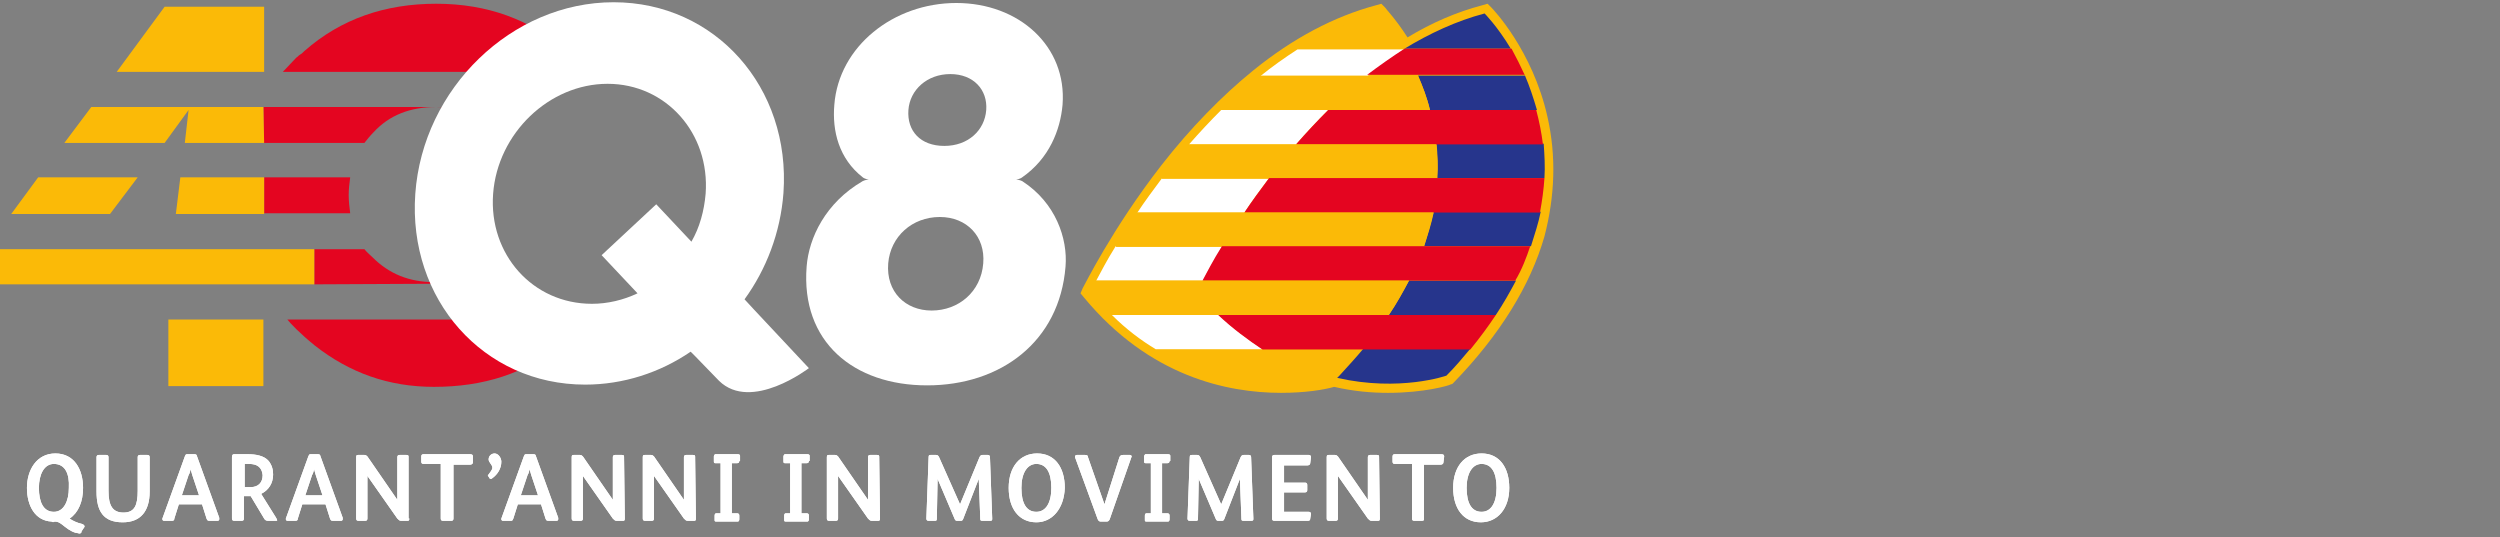 <?xml version="1.0" encoding="utf-8"?>
<!-- Generator: $$$/GeneralStr/196=Adobe Illustrator 27.6.0, SVG Export Plug-In . SVG Version: 6.00 Build 0)  -->
<svg version="1.1" id="Layer_1" xmlns="http://www.w3.org/2000/svg" xmlns:xlink="http://www.w3.org/1999/xlink" x="0px" y="0px"
	 viewBox="0 0 334.1 71.8" style="enable-background:new 0 0 334.1 71.8;" xml:space="preserve">
<rect x="0" y="0" width="334.1" height="71.8" fill="#808080" stroke="none"/>
<style type="text/css">
	.st0{fill:#FFFFFF;}
	.st1{fill:#FBBA07;}
	.st2{fill:#E40520;}
	.st3{fill:#26358C;}
</style>
<g id="Livello_1-2">
	<path class="st0" d="M6.9,69.7c-2.2-0.1-3.3-2.1-3.3-4.5s1.3-4.6,3.8-4.6s3.7,2.1,3.7,4.6c0,1.8-0.6,3.3-1.8,4.1
		c0.4,0.3,1.1,0.6,1.6,0.7c0.3,0.1,0.4,0.2,0.4,0.4L10.9,71c0,0.2-0.1,0.3-0.3,0.3c-0.1,0-0.3-0.1-0.5-0.1c-0.7-0.2-1.3-0.7-1.8-1.1
		c-0.3-0.2-0.5-0.4-1-0.4C7.2,69.8,7,69.8,6.9,69.7L6.9,69.7z M7.2,62c-1.3,0-2,1.4-2,3.2c0,1.9,0.6,3.2,2,3.2c1.3,0,2-1.4,2-3.2
		C9.3,63.3,8.7,62,7.2,62z"/>
	<path class="st0" d="M20,65.7c0,2.6-1.2,4.1-3.6,4.1c-2.6,0-3.5-1.5-3.5-4.1v-4.6c0-0.2,0.1-0.3,0.3-0.3h1c0.2,0,0.3,0.1,0.3,0.3
		v4.5c0,1.9,0.5,2.9,2,2.9s1.9-1,1.9-2.9v-4.5c0-0.2,0.1-0.3,0.3-0.3h1c0.2,0,0.3,0.1,0.3,0.3C20,61.1,20,65.7,20,65.7z"/>
	<path class="st0" d="M23,69.6h-1.1c-0.1,0-0.2-0.1-0.2-0.2c0,0,0-0.1,0-0.1l3-8.3c0.1-0.2,0.1-0.3,0.3-0.3h1c0.2,0,0.3,0.1,0.3,0.2
		l3,8.3c0,0.1,0,0.1,0,0.2c0,0.1-0.1,0.2-0.2,0.2h-1.1c-0.3,0-0.3-0.1-0.4-0.3L27,67.4h-3.1l-0.6,1.9C23.3,69.5,23.2,69.6,23,69.6
		L23,69.6z M26.6,66.2l-0.9-2.7c-0.1-0.4-0.2-0.6-0.2-0.8h0c-0.1,0.2-0.1,0.5-0.3,0.8l-0.9,2.7L26.6,66.2L26.6,66.2z"/>
	<path class="st0" d="M36.9,69.6h-1.1c-0.2,0-0.4-0.1-0.5-0.3l-1.8-3h-0.9v3c0,0.2-0.1,0.3-0.3,0.3h-1c-0.2,0-0.3-0.1-0.3-0.3v-8.2
		c0-0.3,0.1-0.4,0.3-0.4h1.8c1.1,0,2.2,0.2,2.8,0.9c0.4,0.5,0.6,1.1,0.6,1.8c0,1.2-0.6,2.1-1.6,2.6l2,3.2c0,0.1,0.1,0.1,0.1,0.2
		C37.1,69.6,37,69.6,36.9,69.6L36.9,69.6z M33.3,62h-0.6v3.1h0.8c1,0,1.6-0.6,1.6-1.6C35,62.4,34.3,62,33.3,62z"/>
	<path class="st0" d="M39.5,69.6h-1.1c-0.1,0-0.2-0.1-0.2-0.2c0,0,0-0.1,0-0.1l3-8.3c0.1-0.2,0.1-0.3,0.3-0.3h1
		c0.2,0,0.3,0.1,0.3,0.2l3,8.3c0,0.1,0,0.1,0,0.2c0,0.1-0.1,0.2-0.2,0.2h-1.1c-0.3,0-0.3-0.1-0.4-0.3l-0.6-1.9h-3.1l-0.6,1.9
		C39.8,69.5,39.7,69.6,39.5,69.6L39.5,69.6z M43.1,66.2l-0.9-2.7c-0.1-0.4-0.2-0.6-0.2-0.8h0c-0.1,0.2-0.1,0.5-0.3,0.8l-0.9,2.7
		L43.1,66.2L43.1,66.2z"/>
	<path class="st0" d="M54.7,69.3c0,0.3-0.1,0.3-0.3,0.3h-0.8c-0.2,0-0.3-0.1-0.5-0.3l-4-5.7h0v5.7c0,0.2-0.1,0.3-0.3,0.3h-0.9
		c-0.2,0-0.3-0.1-0.3-0.3v-8.2c0-0.3,0.1-0.3,0.3-0.3h0.8c0.2,0,0.3,0.1,0.4,0.2l4,5.8h0v-5.7c0-0.2,0.1-0.3,0.3-0.3h0.9
		c0.3,0,0.3,0.1,0.3,0.3V69.3L54.7,69.3z"/>
	<path class="st0" d="M63.2,61.8c0,0.2-0.2,0.3-0.4,0.3h-2.2v7.2c0,0.2-0.1,0.3-0.3,0.3h-1.1c-0.2,0-0.3-0.1-0.3-0.3v-7.3h-2.3
		c-0.2,0-0.3-0.1-0.3-0.3V61c0-0.2,0.1-0.3,0.3-0.3h6.2c0.3,0,0.4,0.1,0.4,0.3L63.2,61.8L63.2,61.8z"/>
	<path class="st0" d="M65.8,63.9C65.7,64,65.6,64,65.6,64s-0.1,0-0.2-0.1l-0.1-0.2c0,0-0.1-0.1-0.1-0.1c0-0.1,0-0.1,0.1-0.2
		c0.2-0.3,0.5-0.6,0.5-0.9c0-0.4-0.5-0.7-0.5-1.1c0-0.5,0.4-0.8,0.8-0.8c0.5,0,0.9,0.6,0.9,1.1C67,62.6,66.5,63.4,65.8,63.9
		L65.8,63.9z"/>
	<path class="st0" d="M68.3,69.6h-1.1c-0.1,0-0.2-0.1-0.2-0.2c0,0,0-0.1,0-0.1l3-8.3c0.1-0.2,0.1-0.3,0.3-0.3h1
		c0.2,0,0.3,0.1,0.3,0.2l3,8.3c0,0.1,0,0.1,0,0.2c0,0.1-0.1,0.2-0.2,0.2h-1.1c-0.3,0-0.3-0.1-0.4-0.3l-0.6-1.9h-3.1l-0.6,1.9
		C68.5,69.5,68.5,69.6,68.3,69.6L68.3,69.6z M71.9,66.2L71,63.5c-0.1-0.4-0.2-0.6-0.2-0.8h0c-0.1,0.2-0.1,0.5-0.3,0.8l-0.9,2.7
		L71.9,66.2L71.9,66.2z"/>
	<path class="st0" d="M83.5,69.3c0,0.3-0.1,0.3-0.3,0.3h-0.8c-0.2,0-0.3-0.1-0.5-0.3l-4-5.7h0v5.7c0,0.2-0.1,0.3-0.3,0.3h-0.9
		c-0.2,0-0.3-0.1-0.3-0.3v-8.2c0-0.3,0.1-0.3,0.3-0.3h0.8c0.2,0,0.3,0.1,0.4,0.2l4,5.8h0v-5.7c0-0.2,0.1-0.3,0.3-0.3h0.9
		c0.3,0,0.3,0.1,0.3,0.3L83.5,69.3L83.5,69.3z"/>
	<path class="st0" d="M93,69.3c0,0.3-0.1,0.3-0.3,0.3h-0.8c-0.2,0-0.3-0.1-0.5-0.3l-4-5.7h0v5.7c0,0.2-0.1,0.3-0.3,0.3h-0.9
		c-0.2,0-0.3-0.1-0.3-0.3v-8.2c0-0.3,0.1-0.3,0.3-0.3h0.8c0.2,0,0.3,0.1,0.4,0.2l4,5.8h0v-5.7c0-0.2,0.1-0.3,0.3-0.3h0.9
		c0.3,0,0.3,0.1,0.3,0.3L93,69.3L93,69.3z"/>
	<path class="st0" d="M98.8,61.6c0,0.2-0.1,0.3-0.3,0.3h-0.7v6.7h0.7c0.2,0,0.3,0.1,0.3,0.3v0.5c0,0.2-0.1,0.3-0.2,0.3h-2.9
		c-0.2,0-0.2-0.1-0.2-0.2v-0.6c0-0.2,0.1-0.3,0.2-0.3h0.6v-6.7h-0.7c-0.2,0-0.2-0.1-0.2-0.3V61c0-0.1,0.1-0.3,0.2-0.3h3
		c0.2,0,0.3,0.1,0.3,0.2V61.6L98.8,61.6z"/>
	<path class="st0" d="M108.1,61.6c0,0.2-0.1,0.3-0.3,0.3h-0.7v6.7h0.7c0.2,0,0.3,0.1,0.3,0.3v0.5c0,0.2-0.1,0.3-0.2,0.3H105
		c-0.2,0-0.2-0.1-0.2-0.2v-0.6c0-0.2,0.1-0.3,0.2-0.3h0.6v-6.7h-0.7c-0.2,0-0.2-0.1-0.2-0.3V61c0-0.1,0.1-0.3,0.2-0.3h3
		c0.2,0,0.3,0.1,0.3,0.2V61.6L108.1,61.6z"/>
	<path class="st0" d="M117.6,69.3c0,0.3-0.1,0.3-0.3,0.3h-0.8c-0.2,0-0.3-0.1-0.5-0.3l-4-5.7h0v5.7c0,0.2-0.1,0.3-0.3,0.3h-0.9
		c-0.2,0-0.3-0.1-0.3-0.3v-8.2c0-0.3,0.1-0.3,0.3-0.3h0.8c0.2,0,0.3,0.1,0.4,0.2l4,5.8h0v-5.7c0-0.2,0.1-0.3,0.3-0.3h0.9
		c0.3,0,0.3,0.1,0.3,0.3L117.6,69.3L117.6,69.3z"/>
	<path class="st0" d="M132.6,69.3c0,0.2,0,0.3-0.3,0.3h-1c-0.3,0-0.3-0.1-0.3-0.4l-0.2-5.2h0l-2.1,5.4c-0.1,0.2-0.2,0.2-0.3,0.2H128
		c-0.2,0-0.3,0-0.4-0.2l-2.3-5.4h0l-0.1,5.3c0,0.3-0.1,0.3-0.3,0.3h-0.8c-0.2,0-0.3-0.1-0.3-0.3l0.3-8.2c0-0.3,0.1-0.3,0.3-0.3h0.7
		c0.2,0,0.3,0.1,0.4,0.3l2.8,6.3h0l2.6-6.3c0.1-0.2,0.2-0.3,0.4-0.3h0.7c0.2,0,0.3,0.1,0.3,0.3L132.6,69.3L132.6,69.3z"/>
	<path class="st0" d="M138.5,69.8c-2.3,0-3.7-1.8-3.7-4.6s1.5-4.6,3.8-4.6c2.4,0,3.7,1.9,3.7,4.6C142.2,68,140.6,69.8,138.5,69.8z
		 M138.5,62c-1.2,0-2,1.2-2,3.2c0,2.1,0.7,3.2,2,3.2c1.2,0,2-1.1,2-3.2C140.5,63.1,139.8,62,138.5,62z"/>
	<path class="st0" d="M145,60.8c0.3,0,0.4,0.1,0.4,0.3l2.2,6.3h0l2-6.3c0.1-0.2,0.2-0.3,0.5-0.3h0.9c0.2,0,0.3,0.2,0.2,0.3l-2.9,8.3
		c-0.1,0.2-0.2,0.3-0.4,0.3h-0.8c-0.2,0-0.3-0.1-0.4-0.3l-3-8.2c-0.1-0.2,0-0.4,0.2-0.4L145,60.8L145,60.8z"/>
	<path class="st0" d="M156.3,61.6c0,0.2-0.1,0.3-0.3,0.3h-0.7v6.7h0.7c0.2,0,0.3,0.1,0.3,0.3v0.5c0,0.2-0.1,0.3-0.2,0.3h-2.9
		c-0.2,0-0.2-0.1-0.2-0.2v-0.6c0-0.2,0.1-0.3,0.2-0.3h0.6v-6.7h-0.7c-0.2,0-0.2-0.1-0.2-0.3V61c0-0.1,0.1-0.3,0.2-0.3h3
		c0.2,0,0.3,0.1,0.3,0.2V61.6L156.3,61.6z"/>
	<path class="st0" d="M167.5,69.3c0,0.2,0,0.3-0.3,0.3h-1c-0.3,0-0.3-0.1-0.3-0.4l-0.2-5.2h0l-2.1,5.4c-0.1,0.2-0.2,0.2-0.3,0.2
		h-0.4c-0.2,0-0.3,0-0.4-0.2l-2.3-5.4h0l-0.1,5.3c0,0.3-0.1,0.3-0.3,0.3h-0.8c-0.2,0-0.3-0.1-0.3-0.3l0.3-8.2c0-0.3,0.1-0.3,0.3-0.3
		h0.7c0.2,0,0.3,0.1,0.4,0.3l2.8,6.3h0l2.6-6.3c0.1-0.2,0.2-0.3,0.4-0.3h0.7c0.2,0,0.3,0.1,0.3,0.3L167.5,69.3L167.5,69.3z"/>
	<path class="st0" d="M175.1,69.3c0,0.2-0.1,0.3-0.3,0.3h-4.5c-0.2,0-0.3-0.1-0.3-0.3v-8.2c0-0.2,0.1-0.3,0.3-0.3h4.6
		c0.2,0,0.3,0.1,0.3,0.3l-0.1,0.8c0,0.2-0.2,0.3-0.4,0.3h-3.1v2.3h2.8c0.2,0,0.3,0.1,0.3,0.3v0.7c0,0.2-0.1,0.3-0.3,0.3h-2.8v2.6
		h3.3c0.2,0,0.3,0.1,0.3,0.3L175.1,69.3L175.1,69.3z"/>
	<path class="st0" d="M184.4,69.3c0,0.3-0.1,0.3-0.3,0.3h-0.8c-0.2,0-0.3-0.1-0.5-0.3l-4-5.7h0v5.7c0,0.2-0.1,0.3-0.3,0.3h-0.9
		c-0.2,0-0.3-0.1-0.3-0.3v-8.2c0-0.3,0.1-0.3,0.3-0.3h0.8c0.2,0,0.3,0.1,0.4,0.2l4,5.8h0v-5.7c0-0.2,0.1-0.3,0.3-0.3h0.9
		c0.3,0,0.3,0.1,0.3,0.3L184.4,69.3L184.4,69.3z"/>
	<path class="st0" d="M192.9,61.8c0,0.2-0.2,0.3-0.4,0.3h-2.2v7.2c0,0.2,0,0.3-0.3,0.3H189c-0.2,0-0.3-0.1-0.3-0.3v-7.3h-2.3
		c-0.2,0-0.3-0.1-0.3-0.3V61c0-0.2,0.1-0.3,0.3-0.3h6.2c0.3,0,0.4,0.1,0.4,0.3L192.9,61.8L192.9,61.8z"/>
	<path class="st0" d="M197.9,69.8c-2.3,0-3.7-1.8-3.7-4.6s1.5-4.6,3.8-4.6c2.4,0,3.7,1.9,3.7,4.6C201.7,68,200.1,69.8,197.9,69.8z
		 M198,62c-1.2,0-2,1.2-2,3.2c0,2.1,0.7,3.2,2,3.2c1.2,0,2-1.1,2-3.2C200,63.1,199.3,62,198,62z"/>
	<polygon class="st1" points="18.4,23.7 5.1,23.7 1.5,28.6 14.7,28.6 	"/>
	<path class="st2" d="M48.7,19.1c0.3-0.4,0.8-1,1.2-1.4c2.1-2.3,4.9-3.4,8.4-3.4c0.8,0,1.6,0.1,2.4,0.2c0-0.1,0.1-0.1,0-0.2H35.2
		v4.8H48.7L48.7,19.1z"/>
	<path class="st2" d="M35.3,23.7v4.8h11.5c-0.1-0.7-0.2-1.7-0.2-2.4c0-0.9,0.1-1.6,0.2-2.4L35.3,23.7L35.3,23.7z"/>
	<path class="st2" d="M62,37.9c0.1-0.2,0-0.4-0.3-0.7c-1.1,0.3-2.3,0.5-3.7,0.5c-3.3,0-6-1.1-8.2-3.3c-0.4-0.4-0.8-0.7-1.1-1.1H42
		v4.7L62,37.9L62,37.9z"/>
	<path class="st2" d="M42.1,46.2c4.6,3.6,9.8,5.5,15.9,5.5c6.6,0,12.2-1.8,16.7-5.5c0.6-0.5,1.3-1.1,1.8-1.7
		c0.1-0.1,0.2-0.2,0.3-0.3c0.5-0.5,1-0.9,1.4-1.5H38.4C38.8,43.2,40,44.5,42.1,46.2z"/>
	<path class="st2" d="M76.6,7.6c-0.1-0.1-0.2-0.2-0.3-0.3c-0.2-0.2-0.4-0.4-0.6-0.5c-4.8-4.2-10.6-6.3-17.4-6.3S45.6,2.5,40.7,6.8
		c-0.2,0.2-0.4,0.4-0.6,0.5c-0.2,0.1-0.3,0.3-0.5,0.4c-0.6,0.6-1.2,1.3-1.8,1.9h40.6C77.9,8.9,77.3,8.2,76.6,7.6L76.6,7.6z"/>
	<rect x="22.5" y="42.7" class="st1" width="12.7" height="8.9"/>
	<polygon class="st1" points="35.3,0.9 22,0.9 15.6,9.6 35.3,9.6 	"/>
	<polygon class="st1" points="25.2,14.7 24.7,19.1 35.3,19.1 35.2,14.3 12.2,14.3 8.6,19.1 22,19.1 	"/>
	<polygon class="st1" points="35.3,19.1 35.2,14.3 35.3,19.1 	"/>
	<polygon class="st1" points="24.1,23.7 23.5,28.6 35.3,28.6 35.3,23.7 	"/>
	<rect y="33.3" class="st1" width="42" height="4.7"/>
	<path class="st0" d="M136.6,23.7c0,0-0.2,0.2-0.8,0.3c0.4,0,0.8,0.2,0.8,0.2c4.5,2.9,6.1,7.7,5.8,11.4
		c-0.8,10.1-8.7,15.9-18.5,15.9s-16.9-5.8-16.1-15.9c0.3-3.8,2.5-8.5,7.5-11.4c0,0,0.4-0.2,0.8-0.2c-0.6-0.1-0.8-0.3-0.8-0.3
		c-3.2-2.5-4.1-6.2-3.8-9.7c0.6-7.8,7.9-13.6,16.3-13.6s14.8,5.8,14.2,13.6C141.7,17.4,140.2,21.2,136.6,23.7 M126.2,19.5
		c3.2,0,5.4-2.1,5.6-4.8c0.2-2.7-1.7-4.8-4.8-4.8c-3.1,0-5.4,2.1-5.6,4.8C121.2,17.5,123,19.5,126.2,19.5 M124.5,41.5
		c3.6,0,6.6-2.5,6.9-6.3c0.3-3.6-2.2-6.2-5.8-6.2c-3.7,0-6.6,2.6-6.9,6.2C118.4,39,121,41.5,124.5,41.5"/>
	<path class="st0" d="M100.7,41.3L100.7,41.3L99.5,40c2.9-4,4.8-8.9,5.2-14.2c1-14.1-9.1-25.5-22.7-25.5S56.5,11.8,55.5,25.9
		c-1,14.1,9.1,25.5,22.7,25.5c5.1,0,10-1.6,14.1-4.4l0.6,0.6c0.7,0.7,2.4,2.5,3.2,3.3c4.3,4.2,12-1.7,12-1.7L100.7,41.3L100.7,41.3z
		 M65.9,25.9c0.6-8.1,7.5-14.7,15.3-14.7s13.7,6.6,13.1,14.7c-0.2,2.3-0.8,4.5-1.9,6.4l-4.7-5l-7.3,6.8l4.8,5.1
		c-1.9,0.9-4,1.4-6.1,1.4C71.2,40.6,65.3,34,65.9,25.9L65.9,25.9z"/>
	<path class="st1" d="M206.8,15.6c-2-8.9-7.3-14.4-7.5-14.6l-0.5-0.5l-0.7,0.2c-3.4,0.9-6.7,2.3-10,4.3c-1.6-2.5-2.9-3.8-3-4
		l-0.5-0.5l-0.7,0.2c-5.6,1.5-11.1,4.4-16.4,8.7c-4.2,3.4-8.4,7.7-12.3,12.7c-6.6,8.5-10.3,16.1-10.5,16.4l-0.3,0.7l0.5,0.6
		c8.7,10.5,19.1,12.7,26.3,12.7c3.2,0,5.7-0.4,7.1-0.8c2.6,0.6,5,0.8,7.2,0.8c4.9,0,8.2-1,8.3-1.1l0.3-0.1l0.2-0.2
		c6.1-6.3,10.2-12.9,12.1-19.5C207.8,26.2,208,20.9,206.8,15.6L206.8,15.6z"/>
	<path class="st0" d="M177.5,14.7h-14.3c-1.5,1.5-2.9,3-4.3,4.6h14.3C174.6,17.7,176,16.2,177.5,14.7z"/>
	<path class="st0" d="M169.6,23.8h-14.3c-1.2,1.6-2.3,3.1-3.3,4.6h14.3C167.3,26.9,168.4,25.4,169.6,23.8z"/>
	<path class="st0" d="M163.4,32.9h-14.3c-1.2,1.9-2,3.5-2.6,4.6h14.3C161.3,36.4,162.2,34.9,163.4,32.9z"/>
	<path class="st0" d="M162.9,42.1h-14.3c1.9,1.9,3.9,3.4,5.9,4.6h14.3C166.8,45.4,164.8,43.9,162.9,42.1z"/>
	<path class="st1" d="M178.7,50.6c0.4-0.4,1.5-1.5,3.5-3.9h-27.8c6,3.6,12,4.6,16.6,4.6l0,0C174.4,51.2,177.4,50.8,178.7,50.6
		L178.7,50.6z"/>
	<path class="st0" d="M187.7,6.6h-14.3c-1.7,1.1-3.4,2.3-5,3.6h14.3C184.3,8.9,186,7.7,187.7,6.6L187.7,6.6z"/>
	<path class="st1" d="M184.1,1.8c-3.8,1-7.4,2.7-10.7,4.7h14.2C185.8,3.5,184.1,1.8,184.1,1.8z"/>
	<path class="st3" d="M203.8,10.1h-14.3c0.6,1.4,1.2,2.9,1.6,4.6h14.3C204.9,13,204.4,11.5,203.8,10.1L203.8,10.1z"/>
	<path class="st3" d="M192.1,23.8h14.3c0.1-1.6,0-3.1-0.1-4.6h-14.3C192.1,20.7,192.2,22.2,192.1,23.8z"/>
	<path class="st3" d="M190.3,32.9h14.3c0.5-1.6,1-3.1,1.3-4.6h-14.3C191.2,29.9,190.8,31.4,190.3,32.9z"/>
	<path class="st3" d="M185.6,42.1h14.3c1-1.5,1.9-3.1,2.7-4.6h-14.3C187.5,39,186.7,40.5,185.6,42.1z"/>
	<path class="st3" d="M182.2,46.6c-1,1.2-2.1,2.4-3.2,3.6l-0.3,0.3c8.4,1.9,14.6-0.3,14.6-0.3c1.2-1.2,2.2-2.4,3.2-3.6H182.2
		L182.2,46.6z"/>
	<path class="st3" d="M198.4,1.8c-3.8,1-7.4,2.7-10.7,4.7h14.2C200.1,3.5,198.4,1.8,198.4,1.8z"/>
	<path class="st1" d="M191.1,14.7c-0.4-1.7-1-3.2-1.6-4.6h-21.1c-1.8,1.4-3.5,3-5.1,4.6H191.1L191.1,14.7z"/>
	<path class="st2" d="M206.2,19.3c-0.2-1.6-0.5-3.1-0.9-4.6h-27.8c-1.5,1.5-2.9,3-4.3,4.6H206.2z"/>
	<path class="st1" d="M191.9,19.3L191.9,19.3L191.9,19.3c0,0-33,0-33,0c-1.3,1.5-2.6,3.1-3.7,4.6h36.8
		C192.2,22.2,192.1,20.7,191.9,19.3z"/>
	<path class="st2" d="M206.4,23.8h-36.8c-1.2,1.6-2.3,3.1-3.3,4.6h39.5C206.1,26.8,206.3,25.3,206.4,23.8z"/>
	<path class="st1" d="M152,28.4c-1.1,1.6-2.1,3.2-2.9,4.6h41.2c0.5-1.6,1-3.1,1.3-4.6H152z"/>
	<path class="st2" d="M204.5,32.9h-41.2c-1.2,1.9-2,3.5-2.6,4.6h41.8C203.4,36,204,34.4,204.5,32.9L204.5,32.9z"/>
	<path class="st1" d="M146.5,37.5c-0.5,0.9-0.8,1.5-0.8,1.5c0.9,1.1,1.9,2.1,2.8,3.1h37.1c1-1.5,1.9-3.1,2.7-4.6
		C188.3,37.5,146.5,37.5,146.5,37.5z"/>
	<path class="st2" d="M199.9,42.1h-37.1c1.9,1.8,4.1,3.4,5.9,4.6h27.8C197.8,45.1,198.9,43.6,199.9,42.1z"/>
	<path class="st2" d="M203.8,10.1c-0.6-1.3-1.2-2.5-1.8-3.6h-14.2c0,0,0,0-0.1,0c-1.7,1.1-3.4,2.3-5,3.5H203.8L203.8,10.1z"/>
	<path class="st0" d="M6.9,69.7c-2.2-0.1-3.3-2.1-3.3-4.5s1.3-4.6,3.8-4.6s3.7,2.1,3.7,4.6c0,1.8-0.6,3.3-1.8,4.1
		c0.4,0.3,1.1,0.6,1.6,0.7c0.3,0.1,0.4,0.2,0.4,0.4L10.9,71c0,0.2-0.1,0.3-0.3,0.3c-0.1,0-0.3-0.1-0.5-0.1c-0.7-0.2-1.3-0.7-1.8-1.1
		c-0.3-0.2-0.5-0.4-1-0.4C7.2,69.8,7,69.8,6.9,69.7L6.9,69.7z M7.2,62c-1.3,0-2,1.4-2,3.2c0,1.9,0.6,3.2,2,3.2c1.3,0,2-1.4,2-3.2
		C9.3,63.3,8.7,62,7.2,62z"/>
	<path class="st0" d="M20,65.7c0,2.6-1.2,4.1-3.6,4.1c-2.6,0-3.5-1.5-3.5-4.1v-4.6c0-0.2,0.1-0.3,0.3-0.3h1c0.2,0,0.3,0.1,0.3,0.3
		v4.5c0,1.9,0.5,2.9,2,2.9s1.9-1,1.9-2.9v-4.5c0-0.2,0.1-0.3,0.3-0.3h1c0.2,0,0.3,0.1,0.3,0.3C20,61.1,20,65.7,20,65.7z"/>
	<path class="st0" d="M23,69.6h-1.1c-0.1,0-0.2-0.1-0.2-0.2c0,0,0-0.1,0-0.1l3-8.3c0.1-0.2,0.1-0.3,0.3-0.3h1c0.2,0,0.3,0.1,0.3,0.2
		l3,8.3c0,0.1,0,0.1,0,0.2c0,0.1-0.1,0.2-0.2,0.2h-1.1c-0.3,0-0.3-0.1-0.4-0.3L27,67.4h-3.1l-0.6,1.9C23.3,69.5,23.2,69.6,23,69.6
		L23,69.6z M26.6,66.2l-0.9-2.7c-0.1-0.4-0.2-0.6-0.2-0.8h0c-0.1,0.2-0.1,0.5-0.3,0.8l-0.9,2.7L26.6,66.2L26.6,66.2z"/>
	<path class="st0" d="M36.9,69.6h-1.1c-0.2,0-0.4-0.1-0.5-0.3l-1.8-3h-0.9v3c0,0.2-0.1,0.3-0.3,0.3h-1c-0.2,0-0.3-0.1-0.3-0.3v-8.2
		c0-0.3,0.1-0.4,0.3-0.4h1.8c1.1,0,2.2,0.2,2.8,0.9c0.4,0.5,0.6,1.1,0.6,1.8c0,1.2-0.6,2.1-1.6,2.6l2,3.2c0,0.1,0.1,0.1,0.1,0.2
		C37.1,69.6,37,69.6,36.9,69.6L36.9,69.6z M33.3,62h-0.6v3.1h0.8c1,0,1.6-0.6,1.6-1.6C35,62.4,34.3,62,33.3,62z"/>
	<path class="st0" d="M39.5,69.6h-1.1c-0.1,0-0.2-0.1-0.2-0.2c0,0,0-0.1,0-0.1l3-8.3c0.1-0.2,0.1-0.3,0.3-0.3h1
		c0.2,0,0.3,0.1,0.3,0.2l3,8.3c0,0.1,0,0.1,0,0.2c0,0.1-0.1,0.2-0.2,0.2h-1.1c-0.3,0-0.3-0.1-0.4-0.3l-0.6-1.9h-3.1l-0.6,1.9
		C39.8,69.5,39.7,69.6,39.5,69.6L39.5,69.6z M43.1,66.2l-0.9-2.7c-0.1-0.4-0.2-0.6-0.2-0.8h0c-0.1,0.2-0.1,0.5-0.3,0.8l-0.9,2.7
		L43.1,66.2L43.1,66.2z"/>
	<path class="st0" d="M54.7,69.3c0,0.3-0.1,0.3-0.3,0.3h-0.8c-0.2,0-0.3-0.1-0.5-0.3l-4-5.7h0v5.7c0,0.2-0.1,0.3-0.3,0.3h-0.9
		c-0.2,0-0.3-0.1-0.3-0.3v-8.2c0-0.3,0.1-0.3,0.3-0.3h0.8c0.2,0,0.3,0.1,0.4,0.2l4,5.8h0v-5.7c0-0.2,0.1-0.3,0.3-0.3h0.9
		c0.3,0,0.3,0.1,0.3,0.3V69.3L54.7,69.3z"/>
	<path class="st0" d="M63.2,61.8c0,0.2-0.2,0.3-0.4,0.3h-2.2v7.2c0,0.2-0.1,0.3-0.3,0.3h-1.1c-0.2,0-0.3-0.1-0.3-0.3v-7.3h-2.3
		c-0.2,0-0.3-0.1-0.3-0.3V61c0-0.2,0.1-0.3,0.3-0.3h6.2c0.3,0,0.4,0.1,0.4,0.3L63.2,61.8L63.2,61.8z"/>
	<path class="st0" d="M65.8,63.9C65.7,64,65.6,64,65.6,64s-0.1,0-0.2-0.1l-0.1-0.2c0,0-0.1-0.1-0.1-0.1c0-0.1,0-0.1,0.1-0.2
		c0.2-0.3,0.5-0.6,0.5-0.9c0-0.4-0.5-0.7-0.5-1.1c0-0.5,0.4-0.8,0.8-0.8c0.5,0,0.9,0.6,0.9,1.1C67,62.6,66.5,63.4,65.8,63.9
		L65.8,63.9z"/>
	<path class="st0" d="M68.3,69.6h-1.1c-0.1,0-0.2-0.1-0.2-0.2c0,0,0-0.1,0-0.1l3-8.3c0.1-0.2,0.1-0.3,0.3-0.3h1
		c0.2,0,0.3,0.1,0.3,0.2l3,8.3c0,0.1,0,0.1,0,0.2c0,0.1-0.1,0.2-0.2,0.2h-1.1c-0.3,0-0.3-0.1-0.4-0.3l-0.6-1.9h-3.1l-0.6,1.9
		C68.5,69.5,68.5,69.6,68.3,69.6L68.3,69.6z M71.9,66.2L71,63.5c-0.1-0.4-0.2-0.6-0.2-0.8h0c-0.1,0.2-0.1,0.5-0.3,0.8l-0.9,2.7
		L71.9,66.2L71.9,66.2z"/>
	<path class="st0" d="M83.5,69.3c0,0.3-0.1,0.3-0.3,0.3h-0.8c-0.2,0-0.3-0.1-0.5-0.3l-4-5.7h0v5.7c0,0.2-0.1,0.3-0.3,0.3h-0.9
		c-0.2,0-0.3-0.1-0.3-0.3v-8.2c0-0.3,0.1-0.3,0.3-0.3h0.8c0.2,0,0.3,0.1,0.4,0.2l4,5.8h0v-5.7c0-0.2,0.1-0.3,0.3-0.3h0.9
		c0.3,0,0.3,0.1,0.3,0.3L83.5,69.3L83.5,69.3z"/>
	<path class="st0" d="M93,69.3c0,0.3-0.1,0.3-0.3,0.3h-0.8c-0.2,0-0.3-0.1-0.5-0.3l-4-5.7h0v5.7c0,0.2-0.1,0.3-0.3,0.3h-0.9
		c-0.2,0-0.3-0.1-0.3-0.3v-8.2c0-0.3,0.1-0.3,0.3-0.3h0.8c0.2,0,0.3,0.1,0.4,0.2l4,5.8h0v-5.7c0-0.2,0.1-0.3,0.3-0.3h0.9
		c0.3,0,0.3,0.1,0.3,0.3L93,69.3L93,69.3z"/>
	<path class="st0" d="M98.8,61.6c0,0.2-0.1,0.3-0.3,0.3h-0.7v6.7h0.7c0.2,0,0.3,0.1,0.3,0.3v0.5c0,0.2-0.1,0.3-0.2,0.3h-2.9
		c-0.2,0-0.2-0.1-0.2-0.2v-0.6c0-0.2,0.1-0.3,0.2-0.3h0.6v-6.7h-0.7c-0.2,0-0.2-0.1-0.2-0.3V61c0-0.1,0.1-0.3,0.2-0.3h3
		c0.2,0,0.3,0.1,0.3,0.2V61.6L98.8,61.6z"/>
	<path class="st0" d="M108.1,61.6c0,0.2-0.1,0.3-0.3,0.3h-0.7v6.7h0.7c0.2,0,0.3,0.1,0.3,0.3v0.5c0,0.2-0.1,0.3-0.2,0.3H105
		c-0.2,0-0.2-0.1-0.2-0.2v-0.6c0-0.2,0.1-0.3,0.2-0.3h0.6v-6.7h-0.7c-0.2,0-0.2-0.1-0.2-0.3V61c0-0.1,0.1-0.3,0.2-0.3h3
		c0.2,0,0.3,0.1,0.3,0.2V61.6L108.1,61.6z"/>
	<path class="st0" d="M117.6,69.3c0,0.3-0.1,0.3-0.3,0.3h-0.8c-0.2,0-0.3-0.1-0.5-0.3l-4-5.7h0v5.7c0,0.2-0.1,0.3-0.3,0.3h-0.9
		c-0.2,0-0.3-0.1-0.3-0.3v-8.2c0-0.3,0.1-0.3,0.3-0.3h0.8c0.2,0,0.3,0.1,0.4,0.2l4,5.8h0v-5.7c0-0.2,0.1-0.3,0.3-0.3h0.9
		c0.3,0,0.3,0.1,0.3,0.3L117.6,69.3L117.6,69.3z"/>
	<path class="st0" d="M132.6,69.3c0,0.2,0,0.3-0.3,0.3h-1c-0.3,0-0.3-0.1-0.3-0.4l-0.2-5.2h0l-2.1,5.4c-0.1,0.2-0.2,0.2-0.3,0.2H128
		c-0.2,0-0.3,0-0.4-0.2l-2.3-5.4h0l-0.1,5.3c0,0.3-0.1,0.3-0.3,0.3h-0.8c-0.2,0-0.3-0.1-0.3-0.3l0.3-8.2c0-0.3,0.1-0.3,0.3-0.3h0.7
		c0.2,0,0.3,0.1,0.4,0.3l2.8,6.3h0l2.6-6.3c0.1-0.2,0.2-0.3,0.4-0.3h0.7c0.2,0,0.3,0.1,0.3,0.3L132.6,69.3L132.6,69.3z"/>
	<path class="st0" d="M138.5,69.8c-2.3,0-3.7-1.8-3.7-4.6s1.5-4.6,3.8-4.6c2.4,0,3.7,1.9,3.7,4.6C142.2,68,140.6,69.8,138.5,69.8z
		 M138.5,62c-1.2,0-2,1.2-2,3.2c0,2.1,0.7,3.2,2,3.2c1.2,0,2-1.1,2-3.2C140.5,63.1,139.8,62,138.5,62z"/>
	<path class="st0" d="M145,60.8c0.3,0,0.4,0.1,0.4,0.3l2.2,6.3h0l2-6.3c0.1-0.2,0.2-0.3,0.5-0.3h0.9c0.2,0,0.3,0.2,0.2,0.3l-2.9,8.3
		c-0.1,0.2-0.2,0.3-0.4,0.3h-0.8c-0.2,0-0.3-0.1-0.4-0.3l-3-8.2c-0.1-0.2,0-0.4,0.2-0.4L145,60.8L145,60.8z"/>
	<path class="st0" d="M156.3,61.6c0,0.2-0.1,0.3-0.3,0.3h-0.7v6.7h0.7c0.2,0,0.3,0.1,0.3,0.3v0.5c0,0.2-0.1,0.3-0.2,0.3h-2.9
		c-0.2,0-0.2-0.1-0.2-0.2v-0.6c0-0.2,0.1-0.3,0.2-0.3h0.6v-6.7h-0.7c-0.2,0-0.2-0.1-0.2-0.3V61c0-0.1,0.1-0.3,0.2-0.3h3
		c0.2,0,0.3,0.1,0.3,0.2V61.6L156.3,61.6z"/>
	<path class="st0" d="M167.5,69.3c0,0.2,0,0.3-0.3,0.3h-1c-0.3,0-0.3-0.1-0.3-0.4l-0.2-5.2h0l-2.1,5.4c-0.1,0.2-0.2,0.2-0.3,0.2
		h-0.4c-0.2,0-0.3,0-0.4-0.2l-2.3-5.4h0l-0.1,5.3c0,0.3-0.1,0.3-0.3,0.3h-0.8c-0.2,0-0.3-0.1-0.3-0.3l0.3-8.2c0-0.3,0.1-0.3,0.3-0.3
		h0.7c0.2,0,0.3,0.1,0.4,0.3l2.8,6.3h0l2.6-6.3c0.1-0.2,0.2-0.3,0.4-0.3h0.7c0.2,0,0.3,0.1,0.3,0.3L167.5,69.3L167.5,69.3z"/>
	<path class="st0" d="M175.1,69.3c0,0.2-0.1,0.3-0.3,0.3h-4.5c-0.2,0-0.3-0.1-0.3-0.3v-8.2c0-0.2,0.1-0.3,0.3-0.3h4.6
		c0.2,0,0.3,0.1,0.3,0.3l-0.1,0.8c0,0.2-0.2,0.3-0.4,0.3h-3.1v2.3h2.8c0.2,0,0.3,0.1,0.3,0.3v0.7c0,0.2-0.1,0.3-0.3,0.3h-2.8v2.6
		h3.3c0.2,0,0.3,0.1,0.3,0.3L175.1,69.3L175.1,69.3z"/>
	<path class="st0" d="M184.4,69.3c0,0.3-0.1,0.3-0.3,0.3h-0.8c-0.2,0-0.3-0.1-0.5-0.3l-4-5.7h0v5.7c0,0.2-0.1,0.3-0.3,0.3h-0.9
		c-0.2,0-0.3-0.1-0.3-0.3v-8.2c0-0.3,0.1-0.3,0.3-0.3h0.8c0.2,0,0.3,0.1,0.4,0.2l4,5.8h0v-5.7c0-0.2,0.1-0.3,0.3-0.3h0.9
		c0.3,0,0.3,0.1,0.3,0.3L184.4,69.3L184.4,69.3z"/>
	<path class="st0" d="M192.9,61.8c0,0.2-0.2,0.3-0.4,0.3h-2.2v7.2c0,0.2,0,0.3-0.3,0.3H189c-0.2,0-0.3-0.1-0.3-0.3v-7.3h-2.3
		c-0.2,0-0.3-0.1-0.3-0.3V61c0-0.2,0.1-0.3,0.3-0.3h6.2c0.3,0,0.4,0.1,0.4,0.3L192.9,61.8L192.9,61.8z"/>
	<path class="st0" d="M197.9,69.8c-2.3,0-3.7-1.8-3.7-4.6s1.5-4.6,3.8-4.6c2.4,0,3.7,1.9,3.7,4.6C201.7,68,200.1,69.8,197.9,69.8z
		 M198,62c-1.2,0-2,1.2-2,3.2c0,2.1,0.7,3.2,2,3.2c1.2,0,2-1.1,2-3.2C200,63.1,199.3,62,198,62z"/>
</g>
</svg>
